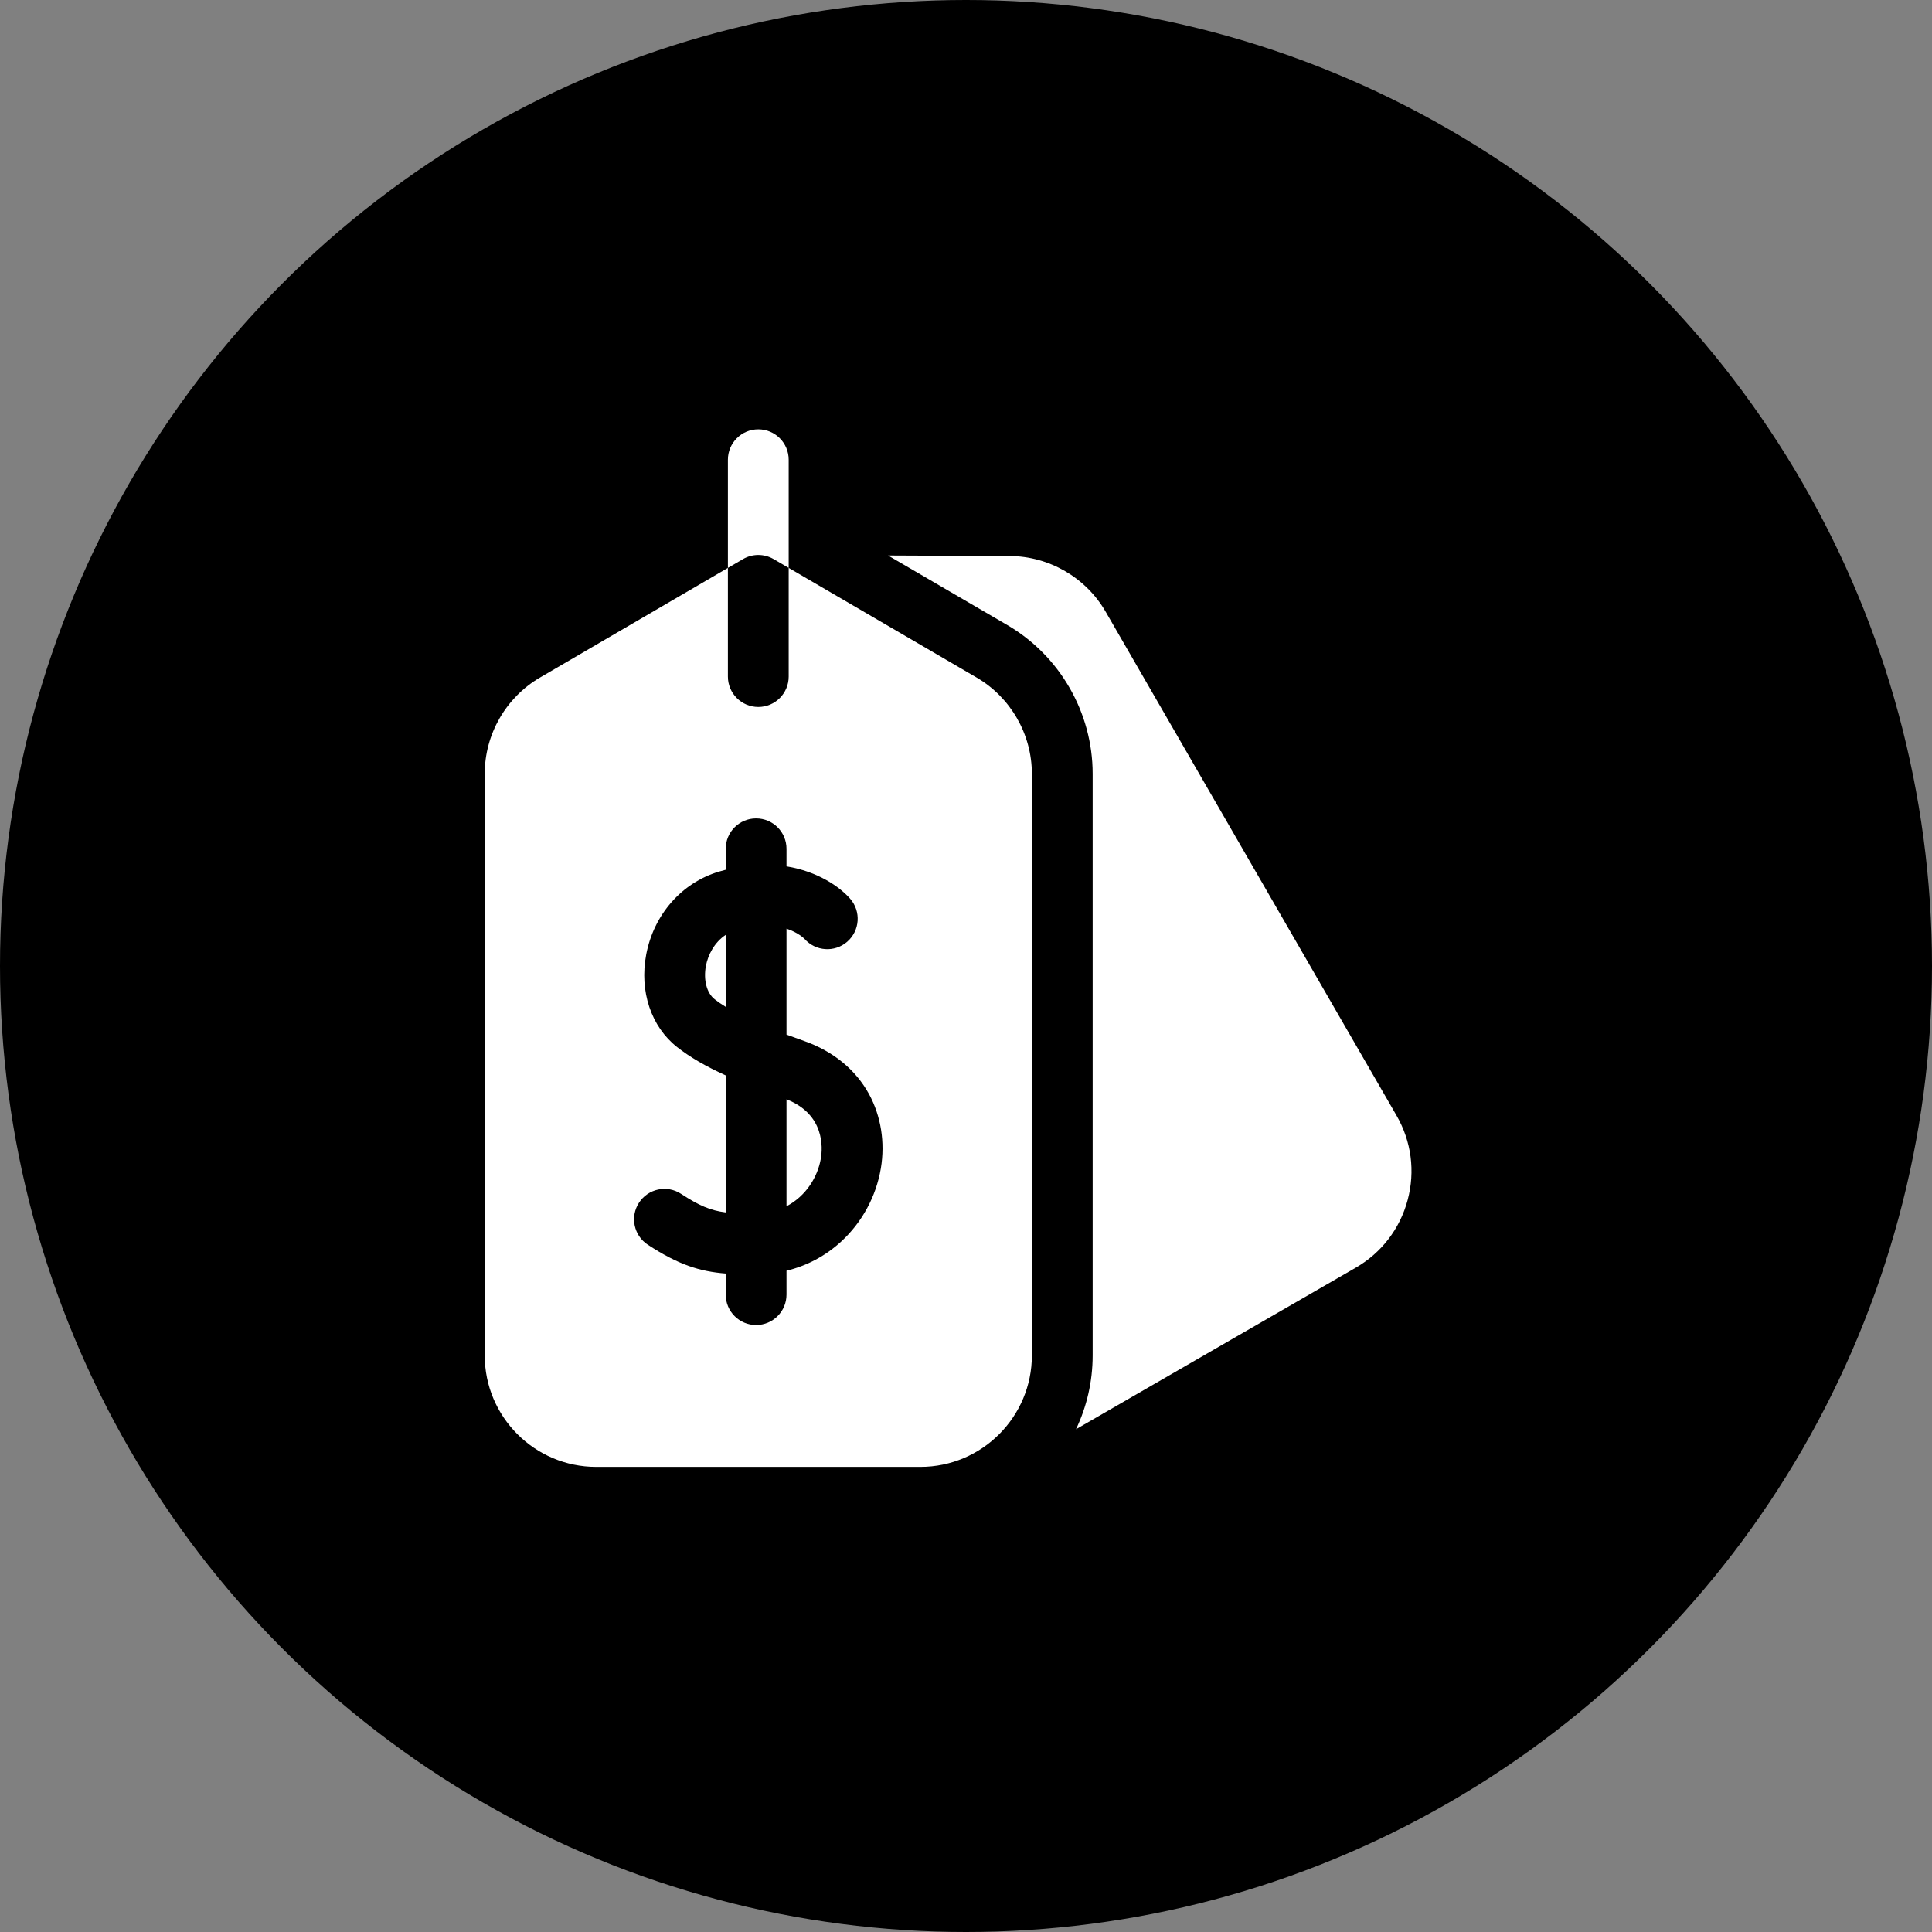 <svg width="54" height="54" viewBox="0 0 54 54" fill="none" xmlns="http://www.w3.org/2000/svg">
<rect x="0" y="0" width="54" height="54" fill="#808080" stroke="none"/>
<circle cx="27" cy="27" r="27" fill="black"/>
<path d="M21.623 15.627L22.044 15.873V12.85C22.044 12.38 21.664 12 21.195 12C20.725 12 20.345 12.38 20.345 12.85V15.873L20.767 15.627C21.031 15.473 21.358 15.473 21.623 15.627Z" fill="white"/>
<path d="M21.983 30.726V33.715C22.532 33.429 22.858 32.888 22.944 32.376C22.992 32.091 23.059 31.147 21.983 30.726Z" fill="white"/>
<path d="M19.73 26.998C19.657 27.39 19.753 27.756 19.975 27.93C20.067 28.002 20.171 28.073 20.284 28.142V26.13C19.962 26.343 19.788 26.695 19.73 26.998Z" fill="white"/>
<path d="M39.033 31.178L30.904 17.099C30.353 16.143 29.324 15.546 28.221 15.541L24.821 15.526L28.152 17.469C29.625 18.328 30.54 19.922 30.54 21.627V37.885C30.54 38.622 30.373 39.321 30.075 39.947L37.893 35.433C38.613 35.017 39.129 34.346 39.344 33.542C39.56 32.738 39.449 31.898 39.033 31.178Z" fill="white"/>
<path d="M27.296 18.937L22.044 15.873V18.91C22.044 19.379 21.664 19.76 21.195 19.76C20.725 19.76 20.345 19.379 20.345 18.91V15.873L15.094 18.937C14.14 19.493 13.548 20.524 13.548 21.627V37.885C13.548 39.602 14.946 41 16.663 41H25.726C27.444 41 28.841 39.602 28.841 37.885V21.628C28.841 20.524 28.249 19.493 27.296 18.937ZM24.62 32.657C24.488 33.44 24.095 34.165 23.512 34.701C23.073 35.104 22.554 35.38 21.983 35.517V36.185C21.983 36.655 21.602 37.035 21.133 37.035C20.664 37.035 20.284 36.655 20.284 36.185V35.596C19.554 35.538 18.958 35.348 18.107 34.791C17.714 34.534 17.604 34.008 17.861 33.615C18.117 33.222 18.644 33.112 19.037 33.369C19.537 33.696 19.854 33.833 20.284 33.888V30.058C19.706 29.795 19.277 29.542 18.926 29.267C18.199 28.697 17.868 27.707 18.061 26.683C18.271 25.566 19.048 24.678 20.089 24.364C20.155 24.344 20.22 24.327 20.284 24.31V23.725C20.284 23.255 20.664 22.875 21.133 22.875C21.603 22.875 21.983 23.255 21.983 23.725V24.215C22.854 24.357 23.468 24.783 23.764 25.122C24.072 25.476 24.035 26.012 23.681 26.321C23.329 26.628 22.796 26.592 22.487 26.243C22.466 26.222 22.302 26.062 21.983 25.956V28.918C22.15 28.98 22.317 29.04 22.481 29.098C23.289 29.384 23.915 29.896 24.289 30.58C24.624 31.193 24.742 31.93 24.62 32.657Z" fill="white"/>
</svg>
